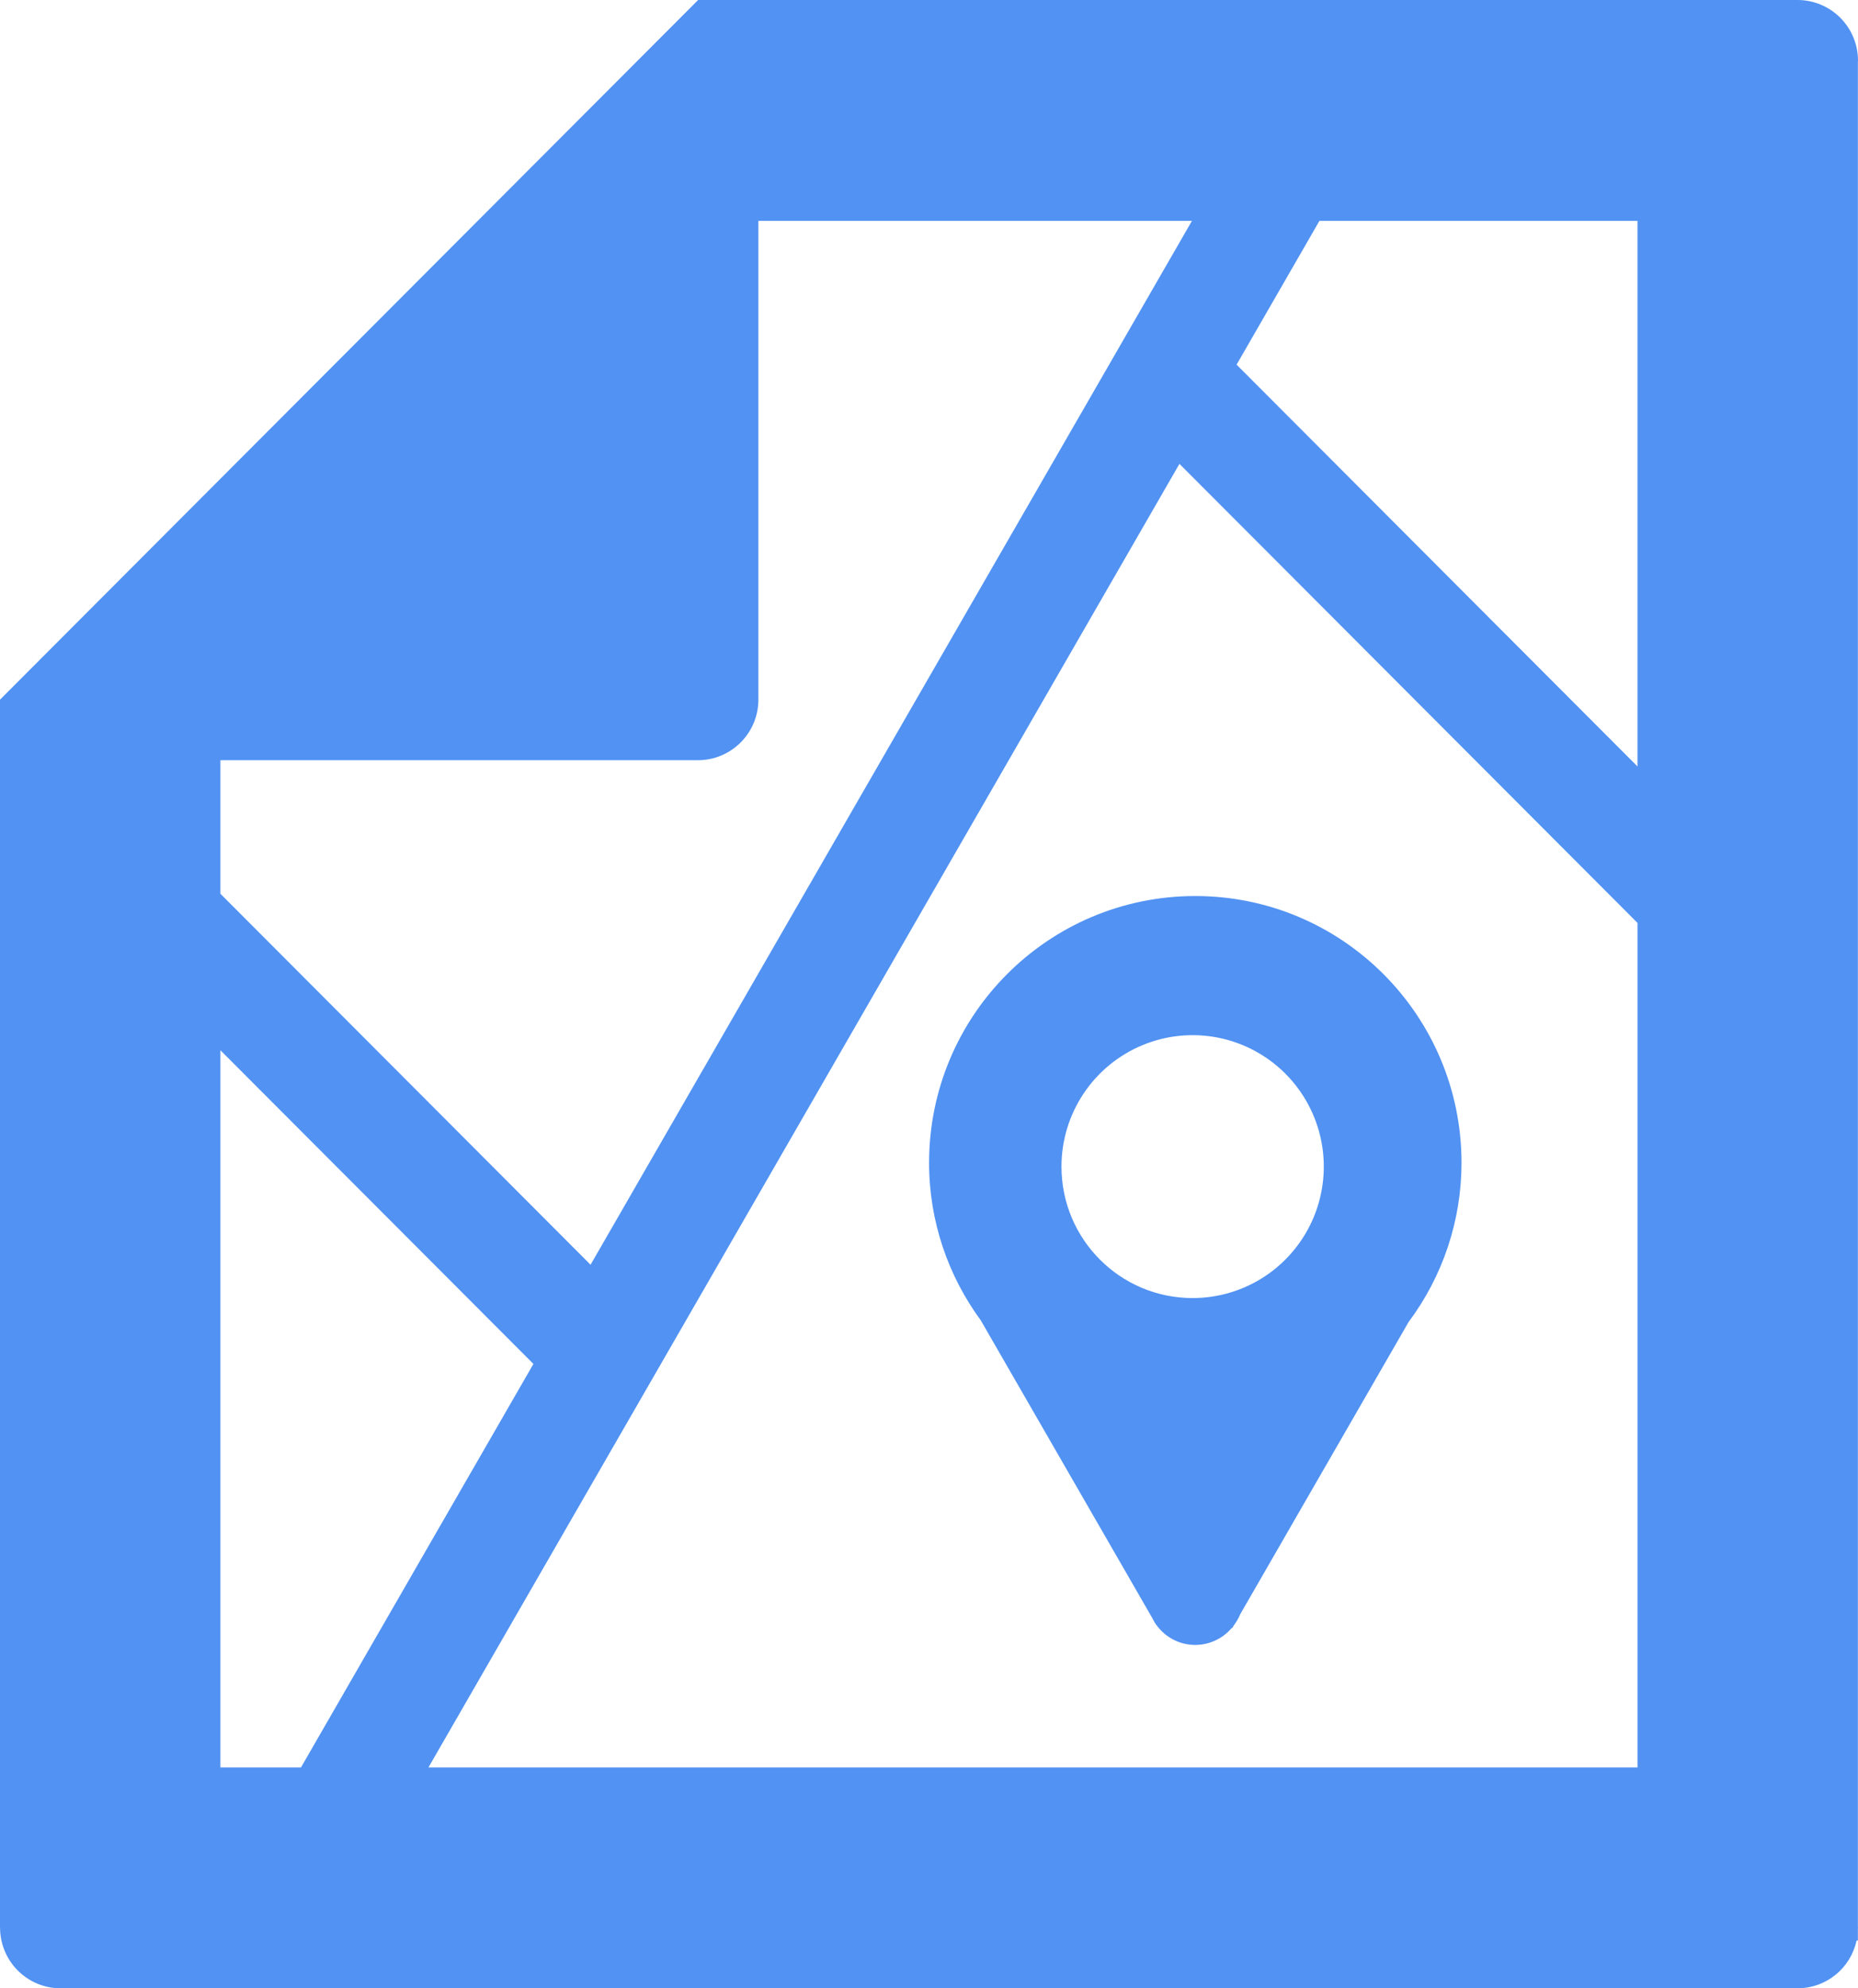 <svg width="86" height="92" viewBox="0 0 86 92" fill="none" xmlns="http://www.w3.org/2000/svg">
<path d="M85.995 2.853C85.995 2.837 86 2.821 86 2.805C86 2.062 85.705 1.349 85.181 0.823C84.657 0.297 83.945 0.001 83.203 0H32.303V0.011L0.003 32.371H0V89.196H0.003C0.004 89.94 0.3 90.653 0.825 91.179C1.35 91.704 2.062 92 2.804 92H83.205C83.843 91.999 84.461 91.779 84.957 91.378C85.454 90.977 85.798 90.418 85.933 89.793H85.995V89.243C85.995 89.228 85.999 89.213 85.999 89.198C85.999 89.183 85.995 89.168 85.995 89.153V2.853ZM61.071 10.22H75.794V35.465L57.237 16.873L61.071 10.22ZM32.315 35.175C33.055 35.173 33.764 34.875 34.286 34.35C34.809 33.825 35.103 33.114 35.103 32.373V10.22H55.171L27.335 58.52L10.201 41.354V35.175H32.315ZM10.201 81.781V48.594L24.69 63.11L13.931 81.781H10.201ZM19.831 81.781L54.592 21.463L75.795 42.705V81.781H19.831Z" fill="#5192F3"/>
<path d="M55.325 41.46C48.517 41.46 43.004 46.989 43.004 53.804C43.004 56.533 43.898 59.048 45.395 61.091L53.344 74.884C53.392 74.981 53.444 75.075 53.505 75.162L53.522 75.19L53.526 75.188C53.722 75.462 53.978 75.687 54.275 75.847C54.571 76.007 54.9 76.097 55.237 76.11C55.573 76.123 55.908 76.059 56.216 75.922C56.524 75.786 56.797 75.582 57.014 75.324L57.035 75.335L57.111 75.203C57.231 75.046 57.33 74.874 57.405 74.692L65.2 61.167C66.789 59.042 67.648 56.458 67.648 53.803C67.645 46.989 62.132 41.46 55.325 41.46ZM55.203 60.062C51.849 60.062 49.132 57.341 49.132 53.98C49.131 52.778 49.487 51.601 50.154 50.601C50.821 49.601 51.769 48.821 52.879 48.361C53.988 47.9 55.209 47.779 56.386 48.014C57.564 48.248 58.646 48.828 59.495 49.678C60.344 50.529 60.923 51.613 61.157 52.792C61.392 53.972 61.271 55.195 60.812 56.307C60.352 57.418 59.574 58.368 58.576 59.037C57.577 59.705 56.404 60.062 55.203 60.062Z" fill="#5192F3"/>
</svg>
